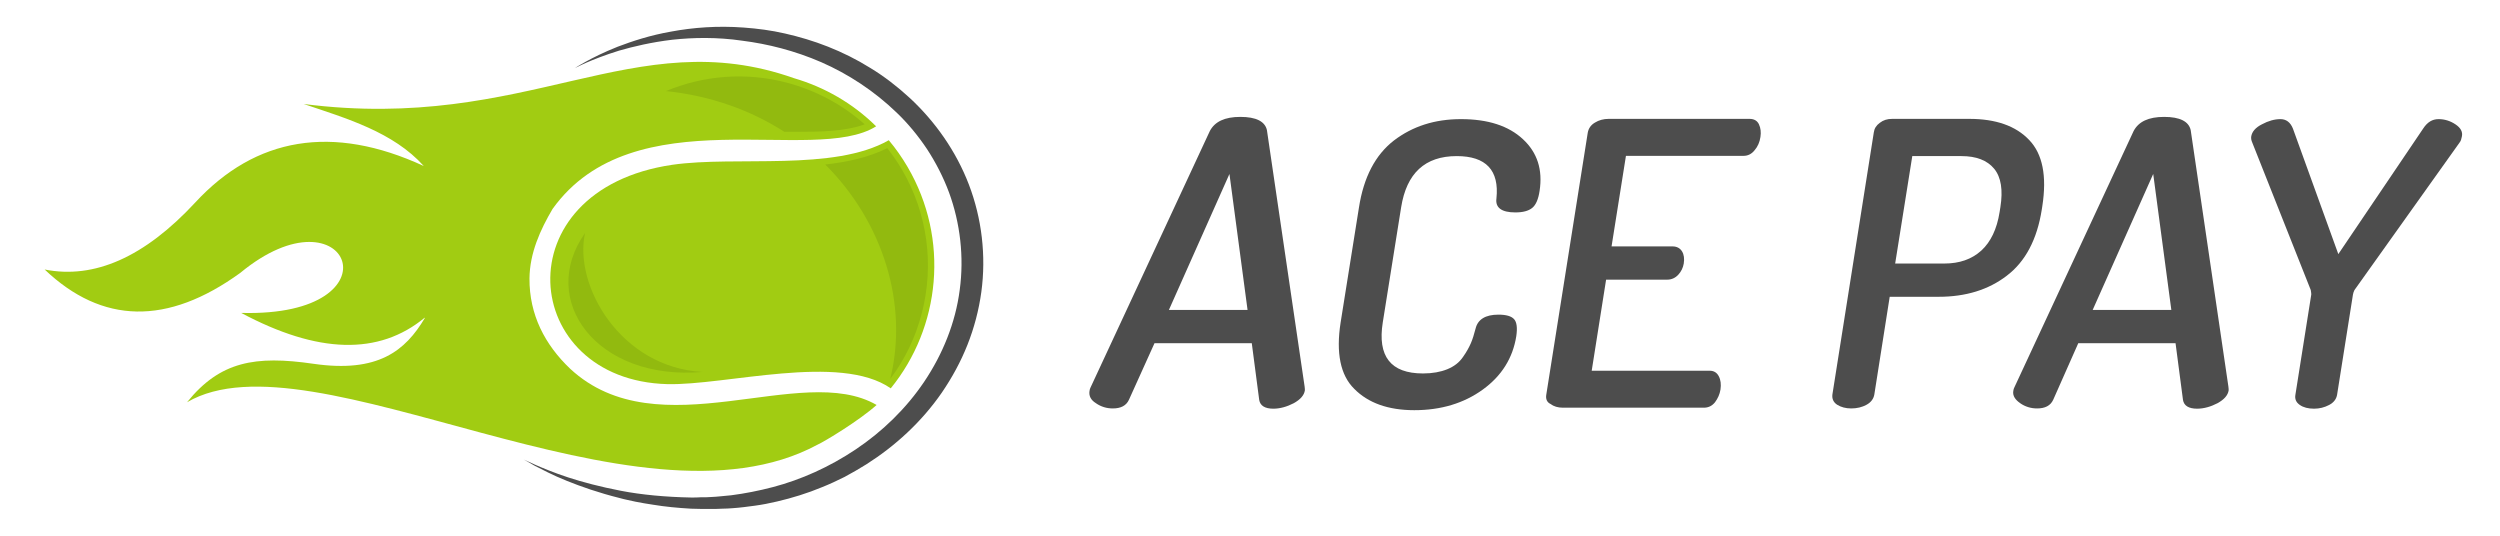 <svg width="280" height="60" viewBox="0 0 280 60" fill="none" xmlns="http://www.w3.org/2000/svg">
<path d="M64.36 7.645C64.36 7.645 64.471 7.589 64.665 7.45C64.86 7.339 65.166 7.145 65.582 6.922C66.388 6.478 67.583 5.866 69.195 5.227C70.807 4.616 72.808 3.949 75.198 3.532C76.393 3.31 77.671 3.143 79.033 3.059C80.395 2.976 81.812 2.976 83.312 3.087C84.813 3.198 86.369 3.393 87.926 3.754C89.51 4.115 91.122 4.588 92.733 5.227C94.345 5.866 95.929 6.644 97.486 7.617C99.042 8.562 100.515 9.701 101.932 11.007C104.711 13.592 107.073 16.899 108.518 20.678C109.963 24.458 110.463 28.654 109.908 32.712C109.63 34.74 109.102 36.741 108.351 38.631C107.601 40.52 106.628 42.299 105.489 43.966C103.21 47.273 100.237 49.969 97.041 51.998C96.235 52.498 95.429 52.97 94.595 53.415C93.762 53.832 92.928 54.221 92.094 54.554C90.427 55.249 88.704 55.777 87.036 56.166C86.203 56.361 85.369 56.528 84.535 56.639C83.702 56.75 82.896 56.861 82.062 56.917C81.673 56.944 81.284 56.972 80.895 56.972C80.506 57 80.089 57 79.7 57C79.505 57 79.311 57 79.116 57C78.922 57 78.727 57 78.533 57C78.144 57 77.782 56.972 77.393 56.972C75.92 56.889 74.475 56.75 73.141 56.528C72.474 56.444 71.835 56.305 71.196 56.194C70.585 56.055 69.973 55.944 69.39 55.777C67.055 55.194 65.082 54.499 63.498 53.86C61.886 53.221 60.719 52.581 59.886 52.164C59.08 51.692 58.663 51.47 58.663 51.47C58.663 51.47 59.107 51.664 59.941 52.053C60.775 52.415 62.025 52.943 63.637 53.471C65.249 53.999 67.25 54.527 69.556 54.971C71.863 55.416 74.531 55.666 77.421 55.722C77.782 55.722 78.144 55.722 78.505 55.694C78.699 55.694 78.866 55.694 79.061 55.694C79.255 55.694 79.422 55.666 79.616 55.666C79.978 55.638 80.339 55.638 80.728 55.583C81.117 55.555 81.506 55.499 81.895 55.471C83.396 55.277 84.98 54.971 86.564 54.554C89.732 53.721 92.9 52.303 95.846 50.33C98.792 48.357 101.459 45.801 103.516 42.744C105.572 39.687 107.017 36.157 107.49 32.461C107.99 28.793 107.545 24.986 106.295 21.568C105.656 19.845 104.822 18.233 103.849 16.732C102.849 15.232 101.71 13.842 100.431 12.619C97.902 10.174 94.984 8.284 92.011 6.978C89.01 5.672 85.98 4.921 83.146 4.56C80.311 4.143 77.643 4.199 75.309 4.449C72.975 4.727 70.974 5.199 69.334 5.672C67.722 6.172 66.472 6.672 65.638 7.033C65.221 7.228 64.888 7.367 64.693 7.478C64.471 7.589 64.36 7.645 64.36 7.645Z" fill="#4D4D4D"/>
<path d="M63.859 41.299C61.025 38.603 59.274 35.24 59.302 31.183C59.33 28.348 60.497 25.764 61.886 23.402C70.974 10.729 91.177 18.538 98.125 14.148C95.512 11.563 92.344 9.757 88.926 8.756C70.974 2.42 59.191 14.87 34.013 11.647C38.793 13.258 44.045 14.787 47.463 18.594C37.236 13.87 28.622 15.37 21.869 22.679C16.199 28.793 10.558 31.294 5 30.183C11.447 36.324 18.756 36.463 26.899 30.572C39.071 20.512 45.129 35.546 27.01 35.046C35.597 39.631 42.433 39.826 47.574 35.574V35.629C45.407 39.27 42.35 41.799 35.097 40.743C28.594 39.798 24.648 40.465 20.951 45.05C34.958 36.852 71.224 60.779 91.566 49.802C92.317 49.469 96.235 47.107 98.18 45.356C89.76 40.465 73.781 50.497 63.859 41.299Z" fill="#A1CC12"/>
<path d="M101.654 18.705C101.015 17.621 100.32 16.621 99.542 15.704C93.373 19.233 82.451 17.427 75.309 18.455C56.162 21.262 58.19 42.577 74.725 43.022C81.256 43.188 94.067 39.52 99.764 43.494C105.322 36.658 106.378 26.792 101.654 18.705Z" fill="#A1CC12"/>
<path fill-rule="evenodd" clip-rule="evenodd" d="M87.842 14.759C84.118 12.369 79.644 10.729 74.586 10.201C78.866 8.423 83.59 8.062 88.12 9.257C91.372 10.118 94.345 11.702 96.846 13.925C94.651 14.731 91.761 14.759 89.593 14.759C89.01 14.759 88.426 14.759 87.842 14.759ZM99.709 42.438C101.765 34.073 98.903 24.875 92.428 18.427C94.901 18.149 97.319 17.621 99.375 16.593C99.987 17.371 100.542 18.177 101.043 19.039C103.877 23.902 104.655 29.654 103.238 35.101C102.543 37.769 101.348 40.27 99.709 42.438Z" fill="#92BA0F"/>
<path fill-rule="evenodd" clip-rule="evenodd" d="M78.699 41.66C69.473 41.16 64.221 31.933 65.527 26.097C60.191 33.629 66.833 42.688 78.699 41.66Z" fill="#92BA0F"/>
<path d="M122.024 43.8C122.052 43.633 122.08 43.494 122.135 43.411L135.502 14.676C136.058 13.62 137.17 13.092 138.92 13.092C140.671 13.092 141.672 13.592 141.894 14.565L146.118 43.3C146.146 43.494 146.146 43.633 146.146 43.716C146.062 44.272 145.646 44.745 144.895 45.161C144.145 45.55 143.367 45.773 142.616 45.773C141.672 45.773 141.144 45.439 141.032 44.8L140.199 38.436H129.305L126.443 44.772C126.137 45.439 125.526 45.745 124.636 45.745C123.942 45.745 123.302 45.55 122.747 45.161C122.163 44.8 121.941 44.328 122.024 43.8ZM130.917 34.712H139.726L137.698 19.483L130.917 34.712Z" fill="#4D4D4D"/>
<path d="M150.148 36.13L152.204 23.235C152.732 19.845 154.038 17.343 156.123 15.732C158.207 14.148 160.68 13.342 163.626 13.342C166.655 13.342 168.962 14.092 170.573 15.593C172.185 17.093 172.797 19.011 172.435 21.373C172.296 22.318 172.019 22.957 171.602 23.291C171.185 23.624 170.573 23.791 169.712 23.791C168.183 23.791 167.461 23.263 167.6 22.235C167.933 19.067 166.433 17.483 163.153 17.483C159.596 17.483 157.54 19.4 156.929 23.207L154.872 36.102C154.261 39.909 155.761 41.827 159.374 41.827C160.43 41.827 161.347 41.66 162.097 41.354C162.848 41.048 163.431 40.604 163.848 39.992C164.265 39.409 164.543 38.881 164.738 38.436C164.932 37.992 165.099 37.436 165.266 36.797C165.516 35.768 166.377 35.24 167.822 35.24C168.684 35.24 169.267 35.407 169.573 35.741C169.879 36.074 169.962 36.713 169.823 37.658C169.434 40.104 168.183 42.105 166.071 43.633C163.959 45.161 161.403 45.94 158.401 45.94C155.483 45.94 153.232 45.134 151.676 43.55C150.12 42.021 149.62 39.52 150.148 36.13Z" fill="#4D4D4D"/>
<path d="M173.186 44.189L177.827 14.87C177.91 14.398 178.16 14.009 178.633 13.731C179.077 13.453 179.605 13.314 180.161 13.314H195.946C196.446 13.314 196.807 13.508 197.002 13.925C197.196 14.342 197.252 14.815 197.169 15.343C197.085 15.926 196.863 16.427 196.502 16.843C196.168 17.26 195.751 17.455 195.279 17.455H182.106L180.494 27.598H187.331C187.803 27.598 188.165 27.793 188.387 28.154C188.609 28.515 188.665 28.988 188.581 29.516C188.498 29.988 188.304 30.405 187.97 30.766C187.637 31.127 187.22 31.322 186.719 31.322H179.883L178.271 41.521H191.472C191.944 41.521 192.277 41.715 192.5 42.132C192.722 42.549 192.778 43.049 192.694 43.633C192.611 44.161 192.389 44.633 192.083 45.05C191.749 45.467 191.333 45.662 190.832 45.662H175.048C174.492 45.662 174.019 45.523 173.658 45.245C173.241 45.05 173.102 44.661 173.186 44.189Z" fill="#4D4D4D"/>
<path d="M205.228 44.189L209.869 14.815C209.924 14.398 210.146 14.037 210.536 13.759C210.925 13.453 211.369 13.314 211.925 13.314H220.568C223.514 13.314 225.765 14.092 227.265 15.676C228.766 17.232 229.266 19.706 228.738 23.096L228.682 23.457C228.154 26.82 226.848 29.293 224.764 30.877C222.708 32.461 220.151 33.239 217.15 33.239H211.647L209.924 44.189C209.841 44.661 209.563 45.05 209.063 45.328C208.562 45.606 207.979 45.745 207.34 45.745C206.728 45.745 206.2 45.606 205.756 45.328C205.339 45.05 205.172 44.661 205.228 44.189ZM212.259 29.516H217.761C219.456 29.516 220.818 29.043 221.902 28.07C222.958 27.098 223.652 25.681 223.958 23.735L224.042 23.207C224.347 21.29 224.125 19.845 223.347 18.9C222.569 17.955 221.346 17.483 219.679 17.483H214.176L212.259 29.516Z" fill="#4D4D4D"/>
<path d="M225.487 43.8C225.515 43.633 225.542 43.494 225.598 43.411L238.965 14.676C239.521 13.62 240.632 13.092 242.383 13.092C244.134 13.092 245.134 13.592 245.357 14.565L249.581 43.3C249.609 43.494 249.609 43.633 249.609 43.716C249.525 44.272 249.108 44.745 248.358 45.161C247.608 45.55 246.83 45.773 246.079 45.773C245.134 45.773 244.606 45.439 244.495 44.8L243.661 38.436H232.768L229.961 44.772C229.655 45.439 229.044 45.745 228.155 45.745C227.46 45.745 226.821 45.55 226.265 45.161C225.709 44.772 225.403 44.328 225.487 43.8ZM234.38 34.712H243.189L241.16 19.483L234.38 34.712Z" fill="#4D4D4D"/>
<path d="M252.137 15.287C252.221 14.759 252.61 14.287 253.332 13.925C254.055 13.536 254.749 13.342 255.416 13.342C256.056 13.342 256.528 13.703 256.806 14.398L261.892 28.46L271.396 14.398C271.868 13.675 272.424 13.342 273.119 13.342C273.786 13.342 274.425 13.536 275.008 13.925C275.592 14.314 275.842 14.759 275.731 15.287C275.675 15.565 275.62 15.787 275.481 15.954L263.698 32.489C263.615 32.656 263.559 32.823 263.531 32.989L261.753 44.217C261.669 44.689 261.391 45.078 260.863 45.356C260.335 45.634 259.779 45.773 259.168 45.773C258.529 45.773 257.973 45.634 257.584 45.356C257.167 45.078 257 44.689 257.084 44.217L258.862 32.989C258.862 32.934 258.862 32.767 258.807 32.489L252.248 15.954C252.137 15.704 252.109 15.482 252.137 15.287Z" fill="#4D4D4D"/>
</svg>

